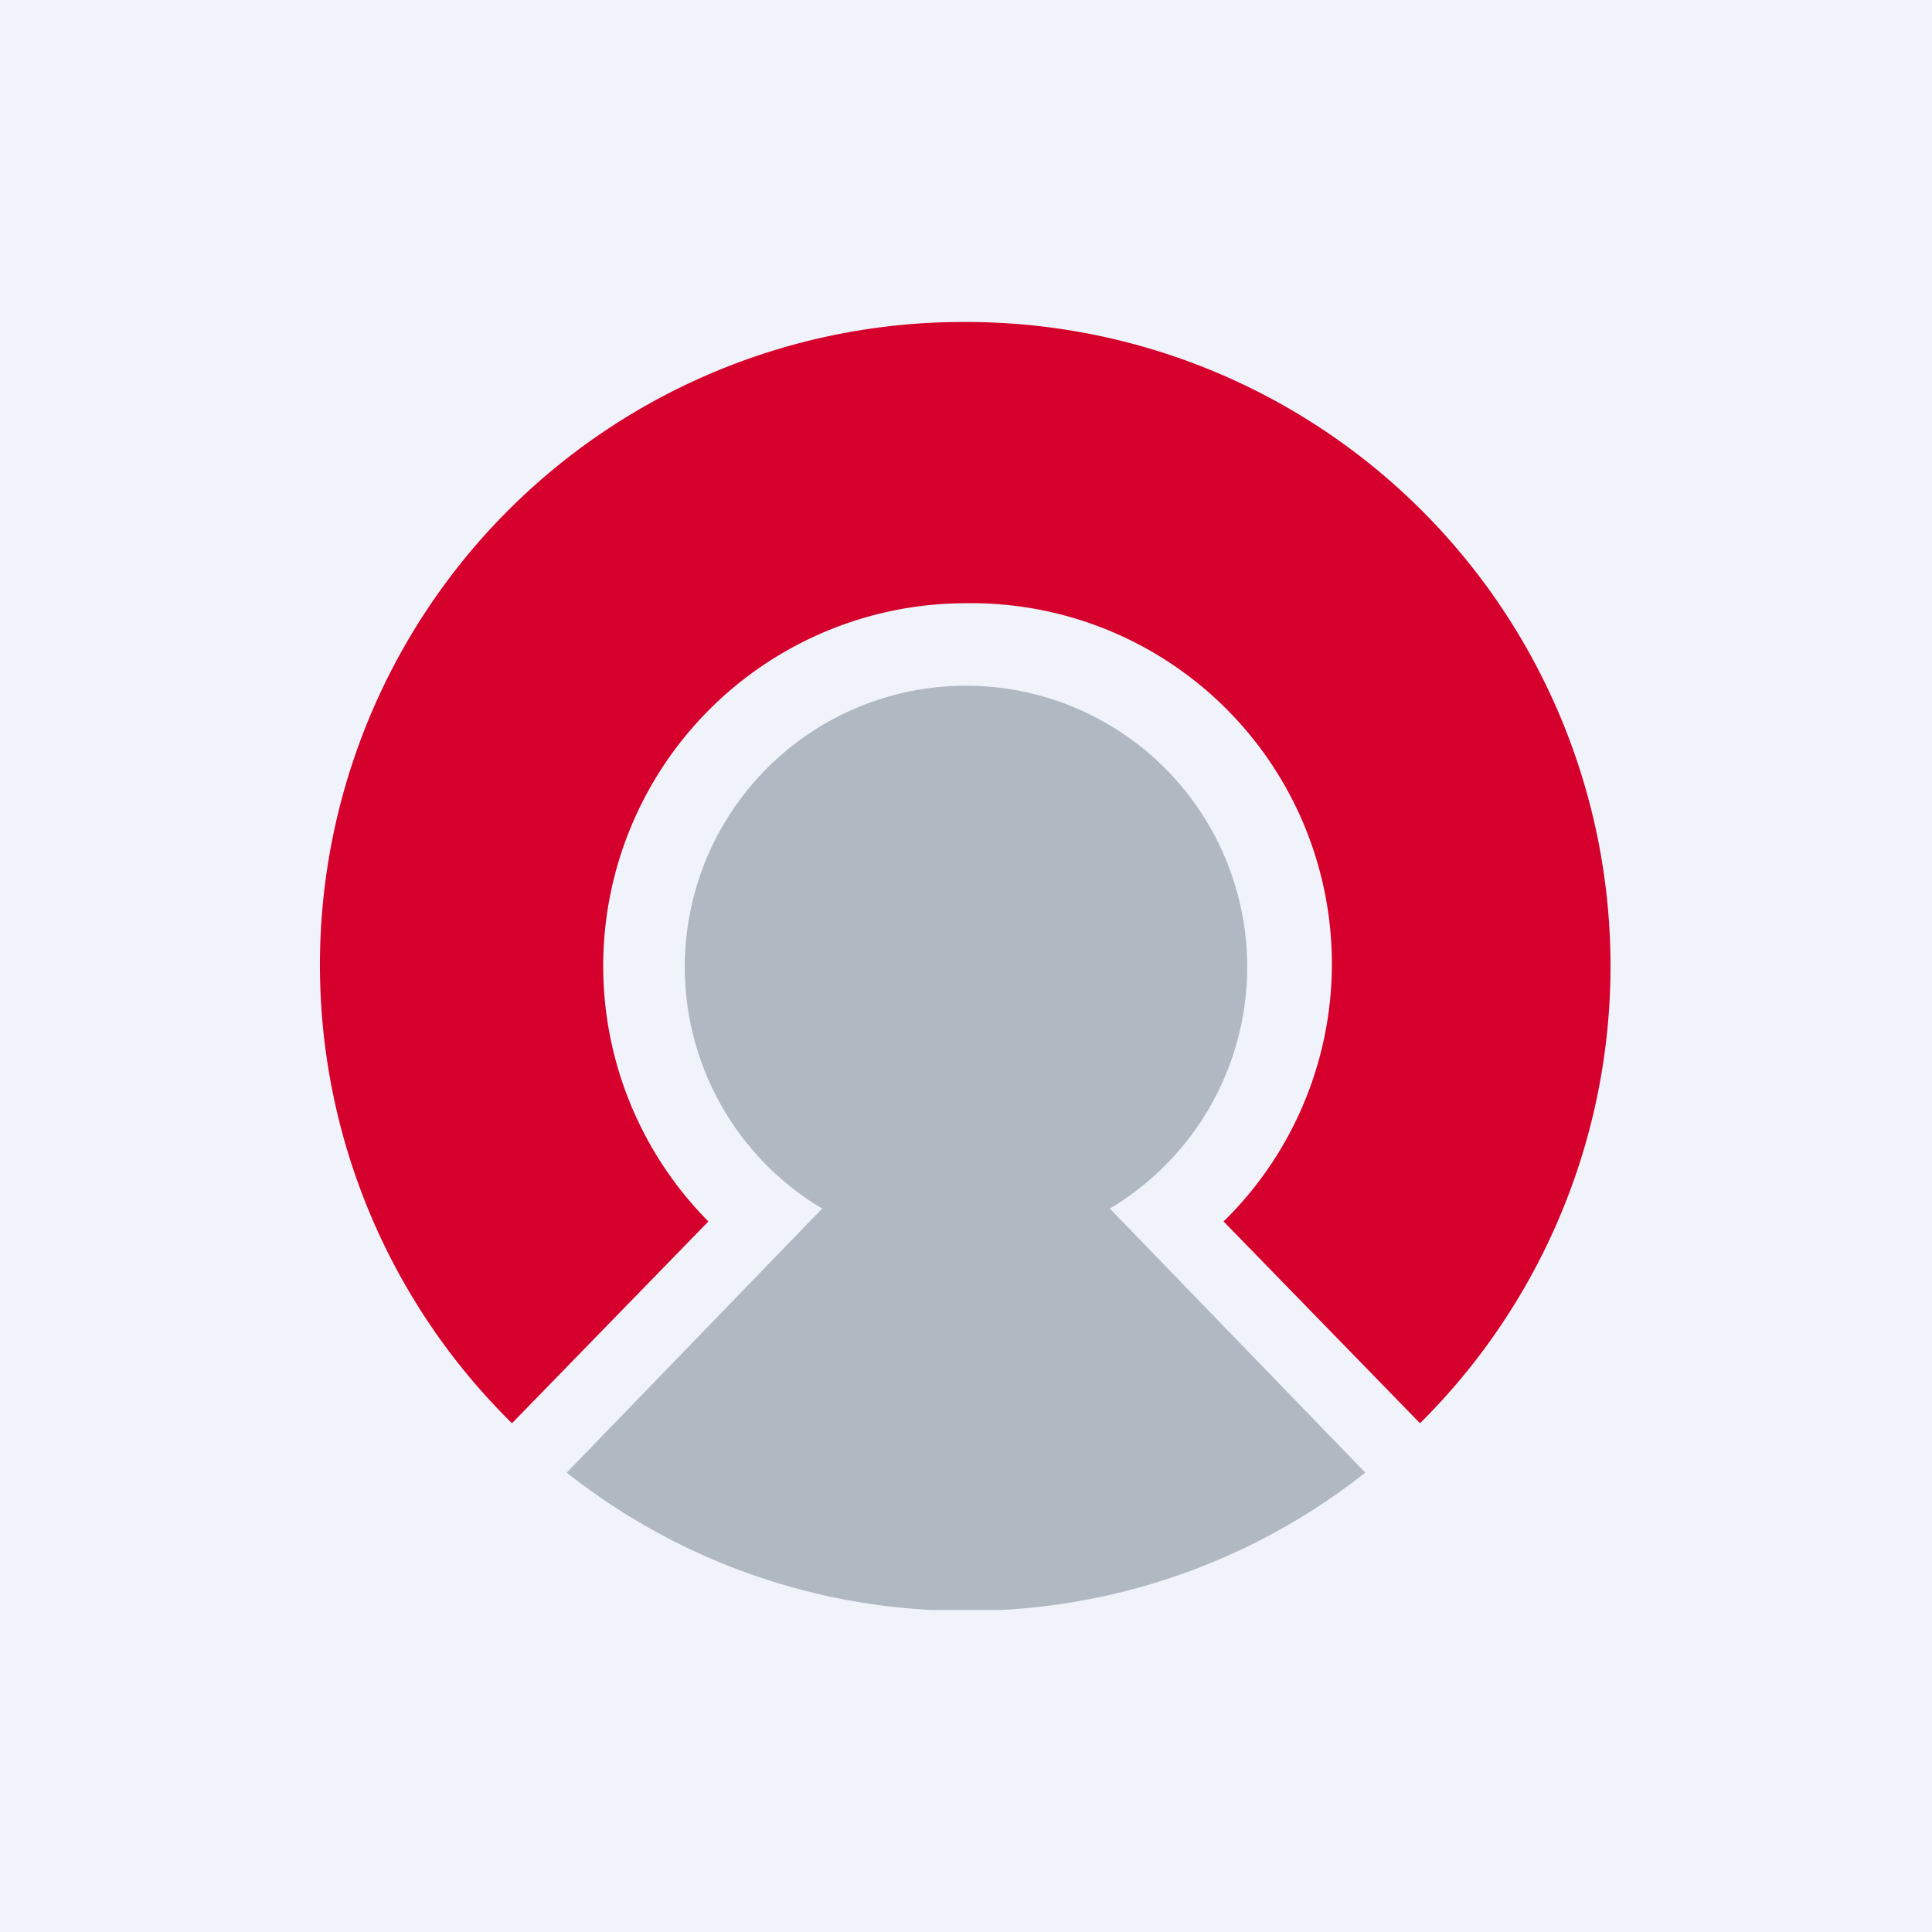 <!-- by TradingView --><svg width="18" height="18" viewBox="0 0 18 18" xmlns="http://www.w3.org/2000/svg"><path fill="#F0F3FA" d="M0 0h18v18H0z"/><path d="M10.34 11.26a2.62 2.62 0 1 0-2.68 0l-2.38 2.46A5.97 5.97 0 0 0 8.68 15h.64a5.97 5.97 0 0 0 3.4-1.28l-2.38-2.46Z" fill="#B0B9C2"/><path d="M4.77 13.26A5.99 5.99 0 0 1 9 3a6 6 0 0 1 4.23 10.26l-1.83-1.88A3.36 3.36 0 0 0 9 5.62a3.38 3.38 0 0 0-2.4 5.76l-1.83 1.88Z" fill="#D5002C"/></svg>